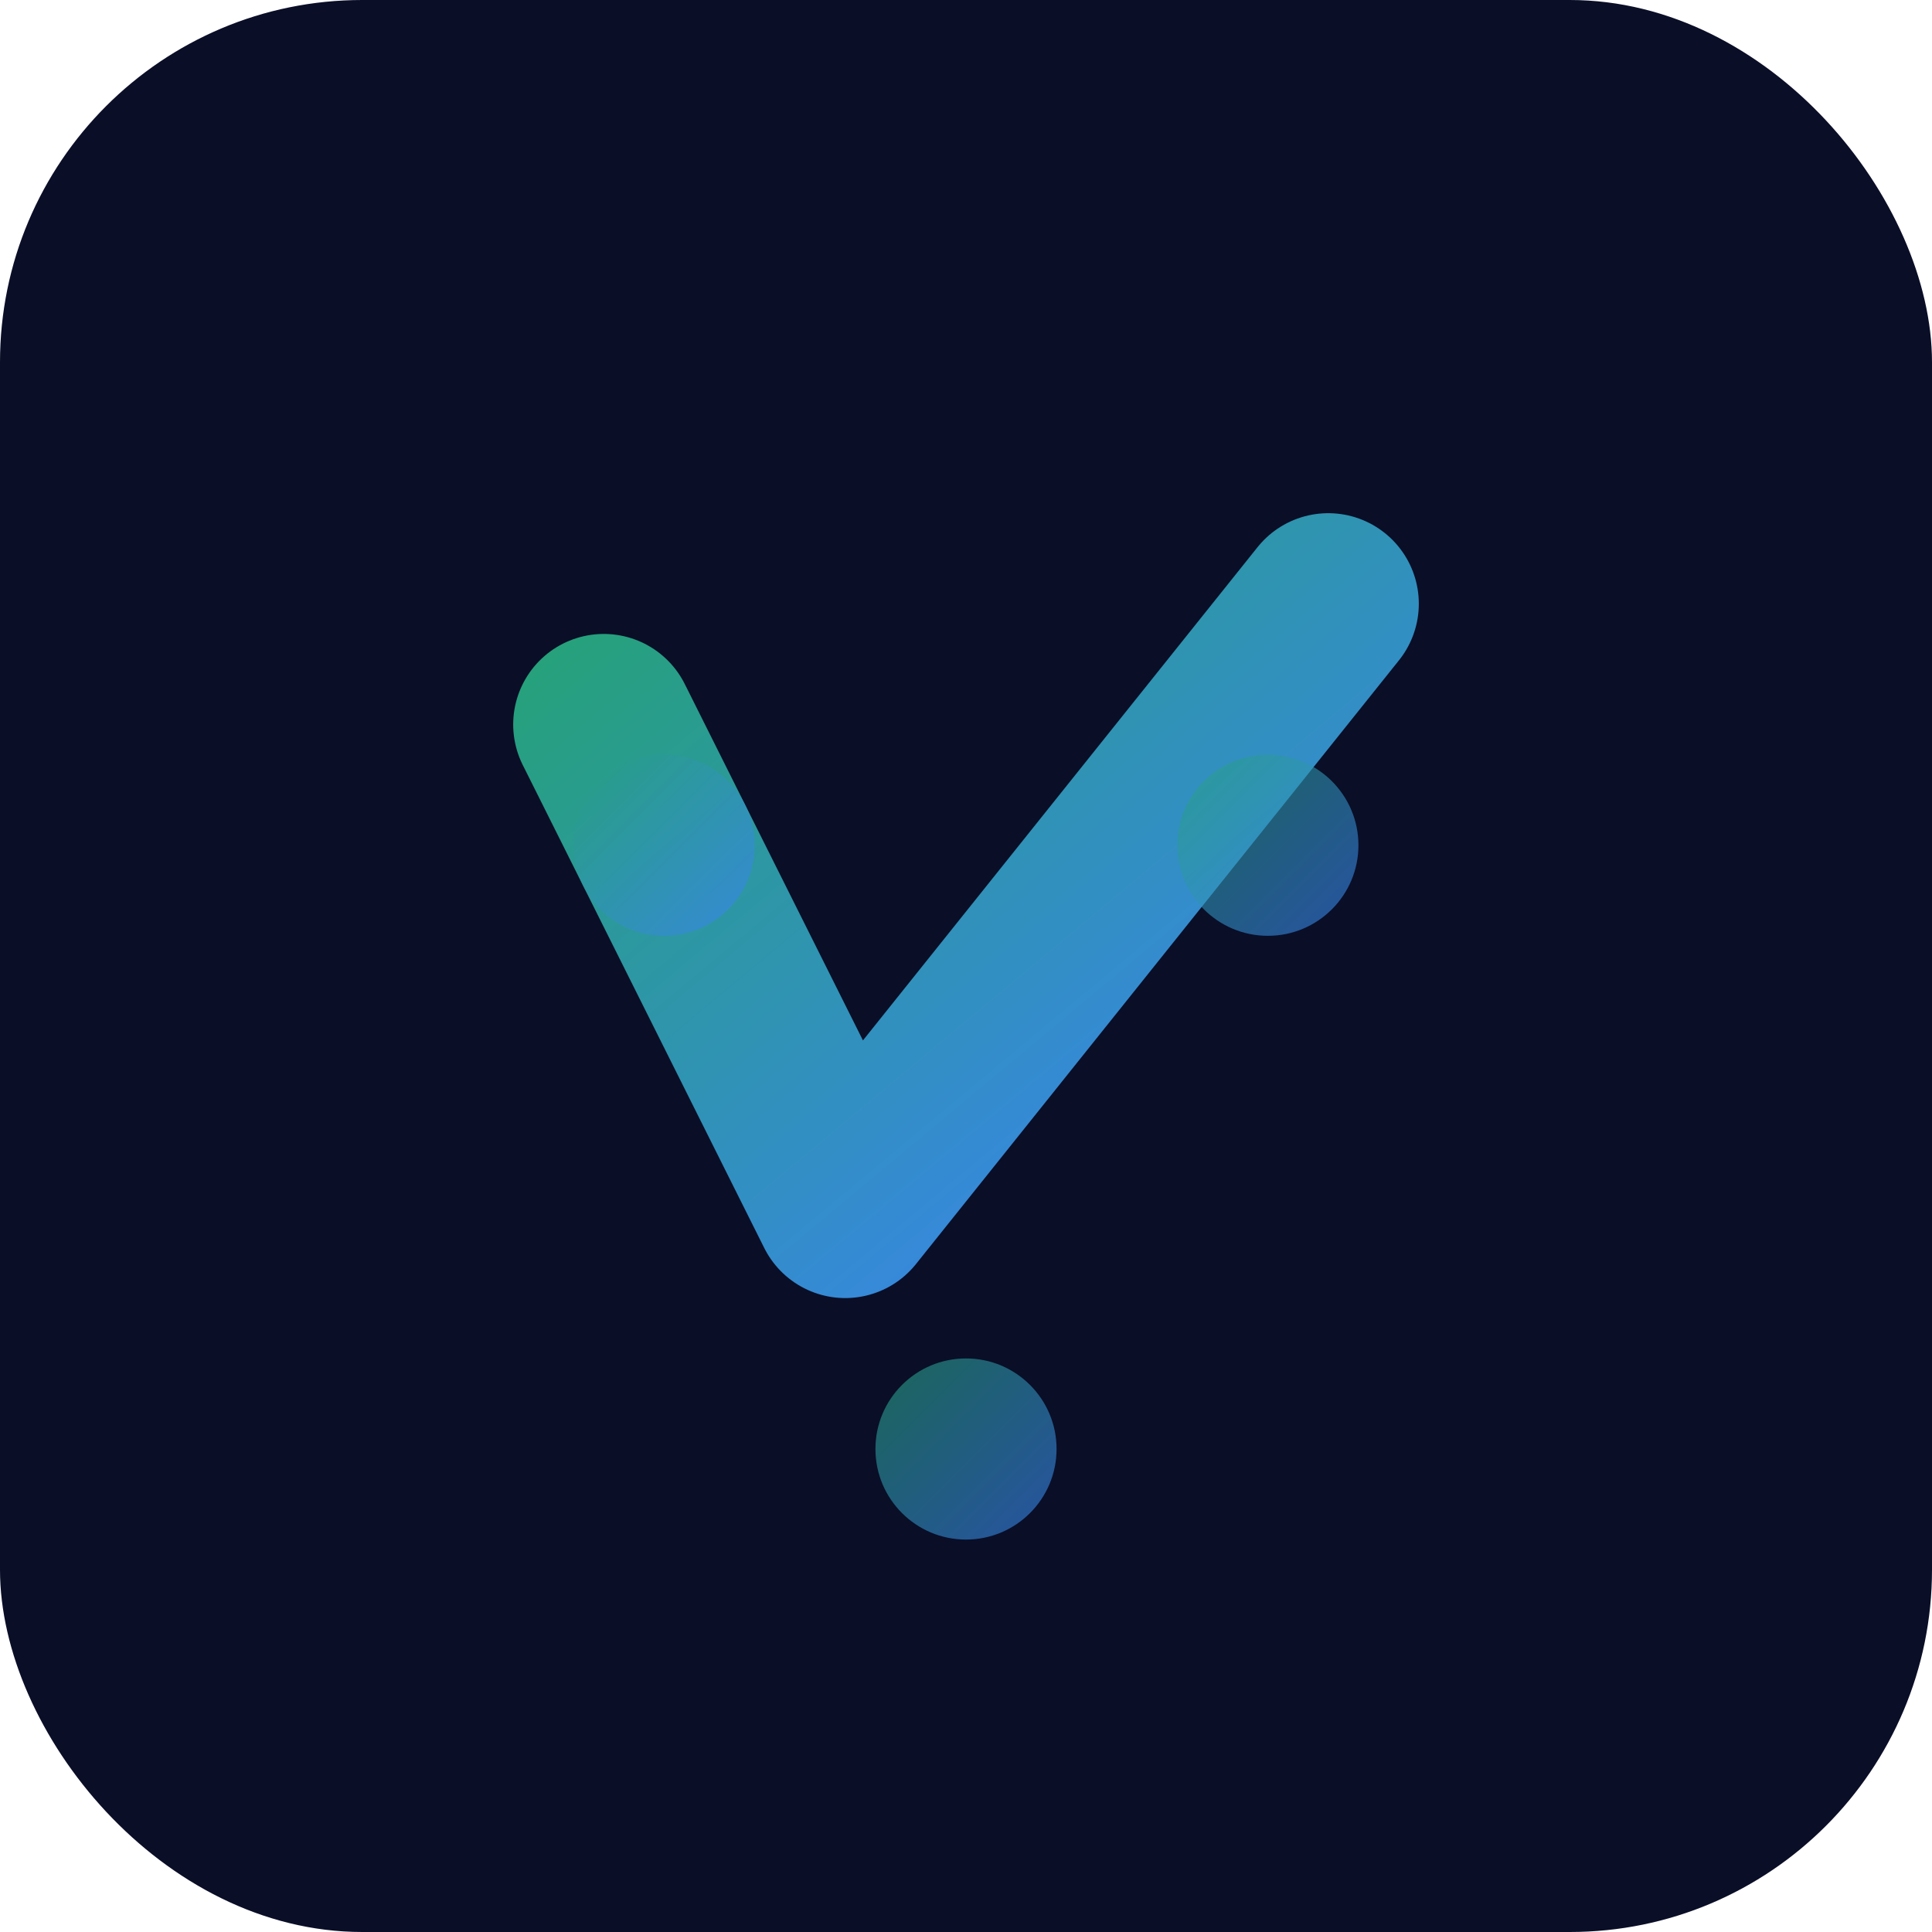 <svg width="32" height="32" viewBox="0 0 32 32" fill="none" xmlns="http://www.w3.org/2000/svg">
  <defs>
    <linearGradient id="favGradient" x1="0%" y1="0%" x2="100%" y2="100%">
      <stop offset="0%" style="stop-color:#26A17B;stop-opacity:1" />
      <stop offset="100%" style="stop-color:#3B82F6;stop-opacity:1" />
    </linearGradient>
  </defs>

  <!-- Background -->
  <rect width="32" height="32" rx="6" fill="#0A0E27"/>

  <!-- Simplified V checkmark -->
  <path d="M 10 12 L 14 20 L 22 10"
        stroke="url(#favGradient)"
        stroke-width="3"
        stroke-linecap="round"
        stroke-linejoin="round"
        fill="none"/>

  <!-- Three small dots for decentralization -->
  <circle cx="11" cy="14" r="1.5" fill="url(#favGradient)" opacity="0.6"/>
  <circle cx="21" cy="14" r="1.5" fill="url(#favGradient)" opacity="0.6"/>
  <circle cx="16" cy="24" r="1.5" fill="url(#favGradient)" opacity="0.6"/>
</svg>
